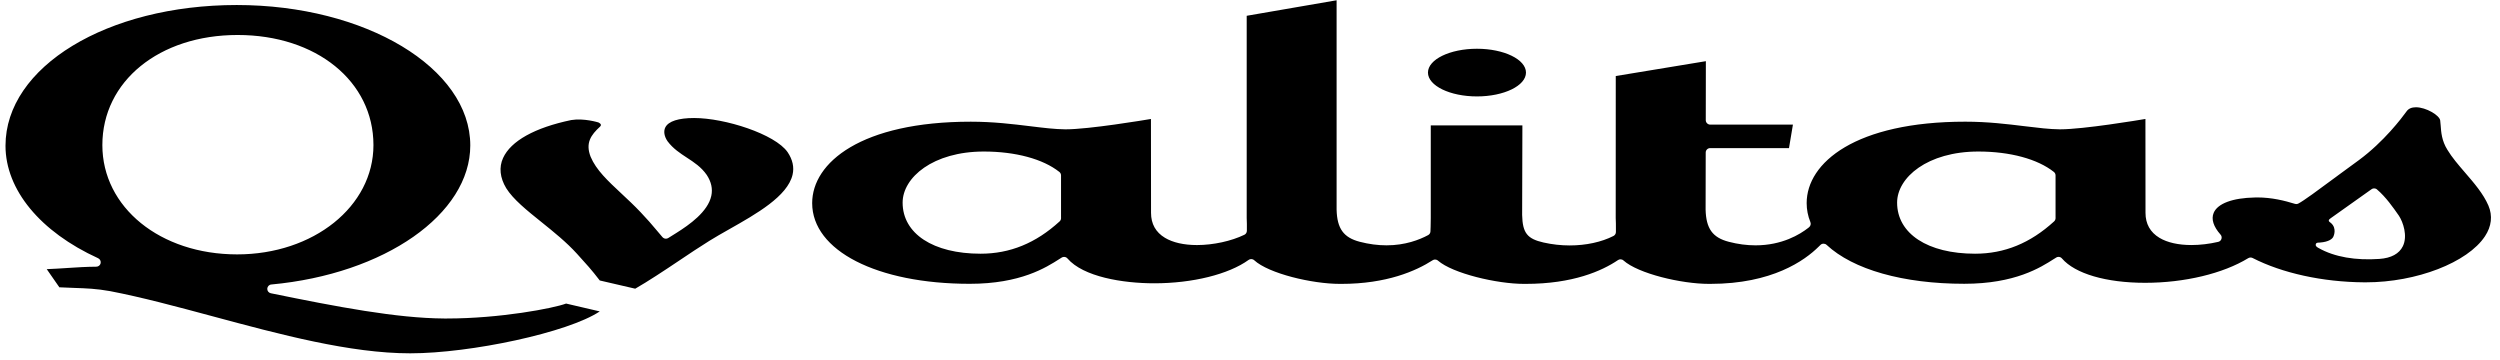 <?xml version="1.0" encoding="UTF-8"?>
<svg xmlns="http://www.w3.org/2000/svg" width="250" height="36" viewBox="0 0 250 36" fill="none">
  <g clip-path="url(#clip0_463_1296)">
    <path d="M147.696 9.642C150.395 9.642 152.598 8.572 152.598 7.258C152.598 5.943 150.395 4.875 147.696 4.875C144.993 4.875 142.796 5.943 142.796 7.258C142.797 8.572 144.993 9.642 147.696 9.642ZM248.842 20.56C248.334 19.375 247.402 18.298 246.492 17.244C245.822 16.467 245.191 15.731 244.741 14.982C244.172 14.077 244.112 13.202 244.069 12.563C244.056 12.374 244.043 12.196 244.019 12.039C243.946 11.531 242.607 10.726 241.592 10.726C241.167 10.726 240.852 10.862 240.664 11.127C240.174 11.809 238.388 14.17 235.889 16.012C235.305 16.428 234.594 16.951 233.849 17.506L233.624 17.674C231.841 18.996 230.324 20.112 229.83 20.358C229.769 20.39 229.702 20.406 229.631 20.406L229.502 20.387C228.462 20.068 227.194 19.744 225.72 19.744C225.643 19.744 225.571 19.746 225.495 19.749C223.261 19.79 221.76 20.351 221.367 21.287C221.105 21.911 221.344 22.661 222.052 23.459C222.16 23.575 222.193 23.738 222.145 23.888C222.101 24.038 221.976 24.151 221.826 24.186C220.934 24.393 220.008 24.504 219.143 24.504C217.837 24.504 216.73 24.255 215.944 23.782C215.02 23.225 214.55 22.383 214.55 21.283L214.543 11.896C213.915 12.004 208.336 12.932 206.029 12.932H205.972C204.938 12.923 203.802 12.784 202.469 12.621C200.742 12.41 198.781 12.168 196.528 12.168C185.569 12.168 180.666 16.259 180.666 20.311C180.666 20.958 180.79 21.599 181.039 22.211C181.115 22.395 181.057 22.608 180.899 22.728L180.829 22.786C179.999 23.438 178.207 24.534 175.555 24.534C174.687 24.534 173.785 24.417 172.876 24.179C171.255 23.757 170.61 22.858 170.56 20.965L170.571 15.252C170.571 15.01 170.769 14.811 171.014 14.811H178.899L179.292 12.462H171.019C170.905 12.462 170.793 12.415 170.707 12.33C170.625 12.249 170.577 12.136 170.577 12.017L170.586 6.118L161.576 7.603L161.571 21.802C161.592 22.16 161.592 22.534 161.591 22.891V23.204C161.591 23.37 161.495 23.524 161.344 23.599C160.148 24.208 158.596 24.544 156.971 24.544C156.099 24.544 155.219 24.446 154.356 24.252C152.719 23.882 152.257 23.294 152.214 21.499L152.239 12.541H143.077V21.802C143.078 22.106 143.071 22.408 143.062 22.717L143.058 22.782L143.046 23.13C143.045 23.289 142.955 23.434 142.814 23.51C141.945 23.978 140.519 24.533 138.656 24.533C137.786 24.533 136.886 24.416 135.974 24.178C134.355 23.756 133.708 22.857 133.66 20.964V0.027L124.67 1.579V21.802C124.692 22.187 124.69 22.585 124.687 22.962V23.075C124.687 23.247 124.593 23.401 124.44 23.476C123.135 24.11 121.32 24.506 119.698 24.506C118.389 24.506 117.283 24.253 116.496 23.781C115.571 23.225 115.103 22.385 115.103 21.284L115.095 11.897C114.465 12.005 108.887 12.933 106.578 12.933H106.521C105.489 12.924 104.353 12.785 103.018 12.621C101.289 12.41 99.331 12.169 97.079 12.169C86.122 12.169 81.217 16.26 81.217 20.312C81.217 25.062 87.694 28.381 96.972 28.381C102.056 28.381 104.598 26.76 105.967 25.885L106.169 25.757C106.241 25.709 106.327 25.69 106.408 25.69C106.532 25.69 106.658 25.742 106.745 25.844C108.323 27.678 112.262 28.33 115.427 28.33C119.244 28.33 122.859 27.435 124.862 25.991C124.94 25.936 125.03 25.907 125.122 25.907C125.228 25.907 125.336 25.945 125.421 26.024C126.869 27.354 131.208 28.388 133.978 28.388H134.143C138.658 28.388 141.598 27.099 143.266 26.024C143.341 25.976 143.424 25.952 143.505 25.952C143.611 25.952 143.713 25.988 143.798 26.063C145.273 27.347 149.702 28.388 152.385 28.388H152.565C157.288 28.388 160.194 27.094 161.801 26.008C161.877 25.957 161.965 25.931 162.05 25.931C162.154 25.931 162.263 25.97 162.345 26.044C163.818 27.363 168.138 28.387 170.879 28.387H171.043C177.21 28.387 180.472 26.053 181.868 24.666L182.043 24.495C182.127 24.409 182.241 24.368 182.355 24.368C182.463 24.368 182.573 24.407 182.657 24.484C185.31 26.96 190.327 28.378 196.421 28.378C201.506 28.378 204.051 26.757 205.416 25.882L205.506 25.829L205.621 25.754C205.694 25.706 205.773 25.687 205.856 25.687C205.983 25.687 206.107 25.74 206.192 25.843C207.503 27.369 210.614 28.281 214.515 28.281C218.448 28.281 222.301 27.358 224.826 25.815C224.897 25.773 224.975 25.751 225.055 25.751C225.124 25.751 225.196 25.767 225.257 25.798C228.218 27.316 232.271 28.202 236.376 28.232L236.588 28.233C241.646 28.233 246.768 26.252 248.498 23.625C249.155 22.634 249.274 21.574 248.842 20.56ZM106.105 21.813C106.105 21.94 106.054 22.058 105.96 22.141C103.582 24.315 100.996 25.371 98.059 25.371C93.319 25.371 90.262 23.366 90.262 20.262C90.262 17.751 93.299 15.153 98.385 15.153C101.547 15.153 104.301 15.897 105.934 17.193C106.041 17.274 106.103 17.404 106.103 17.539V21.725L106.105 21.759V21.813ZM205.409 22.141C203.03 24.315 200.446 25.371 197.507 25.371C192.77 25.371 189.711 23.366 189.711 20.262C189.711 17.751 192.748 15.153 197.835 15.153C200.996 15.153 203.75 15.897 205.386 17.193C205.491 17.274 205.555 17.404 205.555 17.539V21.725L205.558 21.802C205.556 21.931 205.507 22.053 205.409 22.141ZM240.285 24.622C239.921 25.368 239.129 25.811 237.931 25.893C235.585 26.055 233.465 25.713 231.857 24.801C231.691 24.707 231.533 24.614 231.578 24.428C231.625 24.238 231.794 24.271 231.986 24.256C232.895 24.188 233.277 23.875 233.357 23.612C233.357 23.612 233.709 22.848 233.108 22.312C233.008 22.226 232.874 22.155 232.877 22.062C232.881 21.964 232.951 21.908 233.057 21.831L237.155 18.921C237.23 18.864 237.322 18.837 237.412 18.837C237.511 18.837 237.617 18.873 237.696 18.942C238.59 19.706 239.303 20.728 239.894 21.577C240.311 22.211 240.786 23.597 240.285 24.622ZM69.413 11.802C67.849 11.802 66.855 12.121 66.538 12.726C66.334 13.115 66.42 13.643 66.758 14.129C67.309 14.864 68.007 15.32 68.688 15.765C69.392 16.224 70.123 16.699 70.673 17.491C71.128 18.179 71.283 18.881 71.131 19.582C70.79 21.167 68.962 22.465 67.619 23.306L66.824 23.803C66.751 23.848 66.67 23.869 66.59 23.869C66.464 23.869 66.34 23.816 66.25 23.717C65.974 23.397 65.759 23.137 65.551 22.894C65.135 22.398 64.773 21.973 64.06 21.222C63.424 20.548 62.779 19.95 62.138 19.35C60.785 18.088 59.616 16.999 59.064 15.68C58.521 14.294 59.099 13.493 60.007 12.661C60.272 12.413 59.828 12.24 59.828 12.24C59.828 12.24 58.388 11.795 57.12 12.006C53.487 12.763 51.083 14.097 50.308 15.799C49.883 16.728 49.993 17.776 50.621 18.818C51.307 19.925 52.688 21.039 54.163 22.221C55.388 23.205 56.656 24.228 57.706 25.385C58.651 26.429 59.14 26.955 59.976 28.047L63.522 28.869C64.788 28.144 66.402 27.078 67.972 26.024C68.905 25.398 69.964 24.686 70.935 24.085C71.516 23.721 72.193 23.338 72.918 22.927C75.652 21.382 78.75 19.626 79.256 17.475C79.432 16.724 79.265 15.963 78.76 15.215C77.507 13.409 72.492 11.802 69.413 11.802ZM44.708 31.85H44.412C39.649 31.818 33.747 30.689 27.081 29.325C26.867 29.282 26.716 29.088 26.727 28.868C26.74 28.649 26.91 28.468 27.127 28.45C38.473 27.401 47.028 21.421 47.028 14.541C47.028 6.799 36.551 0.502 23.673 0.502C10.708 0.504 0.55 6.684 0.55 14.575C0.55 18.97 4.015 23.175 9.814 25.823C10.003 25.909 10.106 26.117 10.065 26.321C10.021 26.524 9.839 26.669 9.632 26.669C8.618 26.676 7.716 26.735 6.76 26.797L6.699 26.802C6.071 26.842 5.426 26.885 4.674 26.915L5.936 28.73C6.506 28.762 7.006 28.779 7.489 28.794C8.634 28.834 9.621 28.865 11.013 29.114C14.189 29.726 17.614 30.647 21.241 31.623C28.012 33.447 35.014 35.332 41.02 35.332H41.034C47.073 35.329 56.807 33.255 59.976 31.141L56.609 30.356C55.358 30.828 49.999 31.85 44.708 31.85ZM10.236 14.509C10.236 8.129 15.923 3.499 23.763 3.499C31.632 3.499 37.345 8.13 37.345 14.509C37.345 20.64 31.354 25.439 23.707 25.439C16.027 25.438 10.236 20.74 10.236 14.509Z" fill="black"></path>
  </g>
  <defs>
    <clipPath id="clip0_463_1296">
      <rect width="248.547" height="35.306" fill="white" transform="translate(0.55 0.027)"></rect>
    </clipPath>
  </defs>
</svg>
